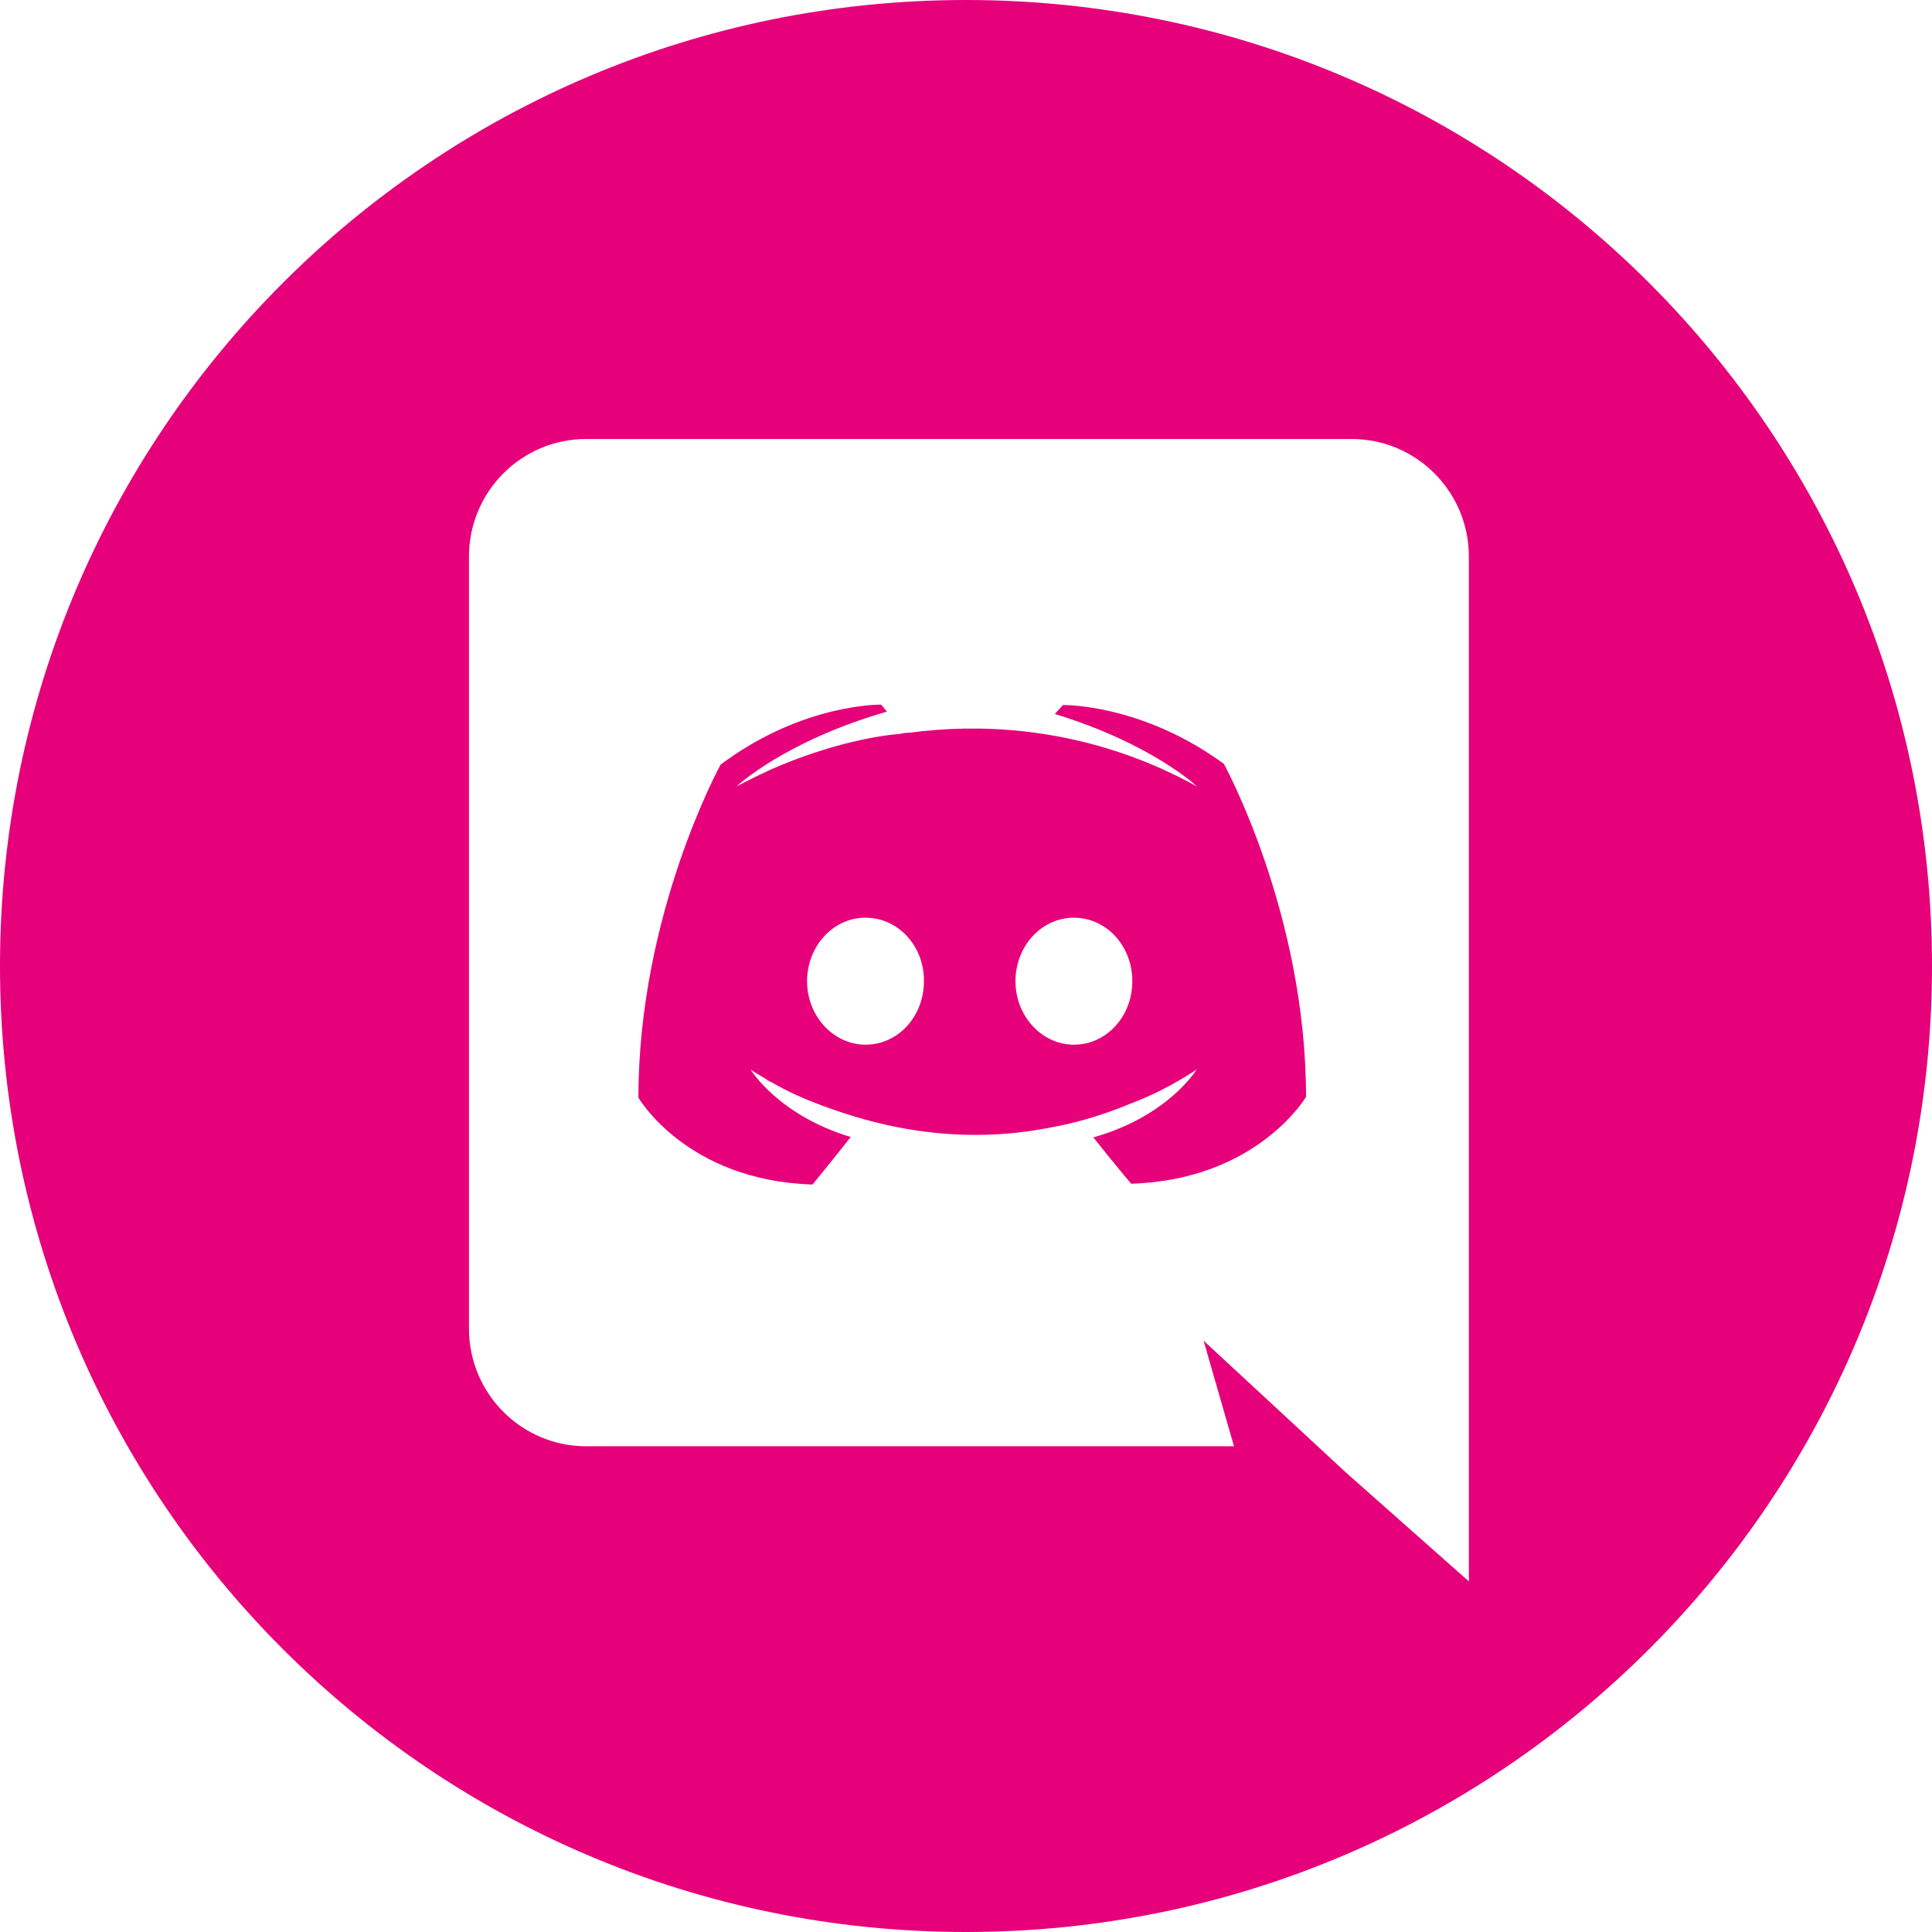 <?xml version="1.0" encoding="utf-8"?>
<!-- Generator: Adobe Illustrator 25.0.1, SVG Export Plug-In . SVG Version: 6.00 Build 0)  -->
<svg version="1.1" id="Layer_1" xmlns="http://www.w3.org/2000/svg" xmlns:xlink="http://www.w3.org/1999/xlink" x="0px" y="0px"
	 viewBox="0 0 496 496" style="enable-background:new 0 0 496 496;" xml:space="preserve">
<style type="text/css">
	.st0{fill:#E6007A;}
</style>
<g>
	<path class="st0" d="M272.9,181l-2.1,2.3c24.9,7.6,36.5,18.6,36.5,18.6c-15.2-8.4-30.2-12.5-44.1-14.1c-10.6-1.2-20.7-0.9-29.6,0.3
		c-0.9,0-1.6,0.1-2.5,0.3c-5.1,0.4-17.6,2.3-33.3,9.2c-5.4,2.5-8.7,4.3-8.7,4.3s12.2-11.6,38.6-19.2l-1.5-1.8
		c0,0-20.1-0.4-41.2,15.4c0,0-21.1,38.3-21.1,85.5c0,0,12.3,21.3,44.7,22.3c0,0,5.4-6.6,9.8-12.2c-18.6-5.6-25.7-17.3-25.7-17.3
		s1.5,1,4.1,2.5c0.1,0.1,0.3,0.3,0.6,0.4c0.4,0.3,0.9,0.4,1.3,0.7c3.7,2.1,7.3,3.7,10.7,5c6,2.3,13.2,4.7,21.6,6.3
		c11,2.1,23.9,2.8,38,0.1c6.9-1.2,13.9-3.2,21.3-6.3c5.1-1.9,10.8-4.7,16.9-8.7c0,0-7.3,12-26.5,17.4c4.4,5.6,9.7,11.9,9.7,11.9
		c32.4-1,44.9-22.3,44.9-22.3c0-47.2-21.1-85.5-21.1-85.5C293,180.6,272.9,181,272.9,181z M222.2,268.2c-8.2,0-15-7.3-15-16.3
		c0-8.9,6.6-16.3,15-16.3c8.4,0,15.1,7.3,15,16.3C237.2,260.9,230.6,268.2,222.2,268.2z M275.7,268.2c-8.2,0-15-7.3-15-16.3
		c0-8.9,6.6-16.3,15-16.3c8.4,0,15,7.3,15,16.3C290.7,260.9,284.1,268.2,275.7,268.2z"/>
	<path class="st0" d="M248,0C111,0,0,111,0,248s111,248,248,248s248-111,248-248S385,0,248,0z M377,405.9L345.5,378l-17.7-16.4
		L309,344.2l7.8,27.1H150.5c-16.6,0-30.1-13.5-30.1-30.2V142.9c0-16.7,13.5-30.2,30.1-30.2H347c16.6,0,30.1,13.5,30.1,30.2V405.9z"
		/>
</g>
</svg>
